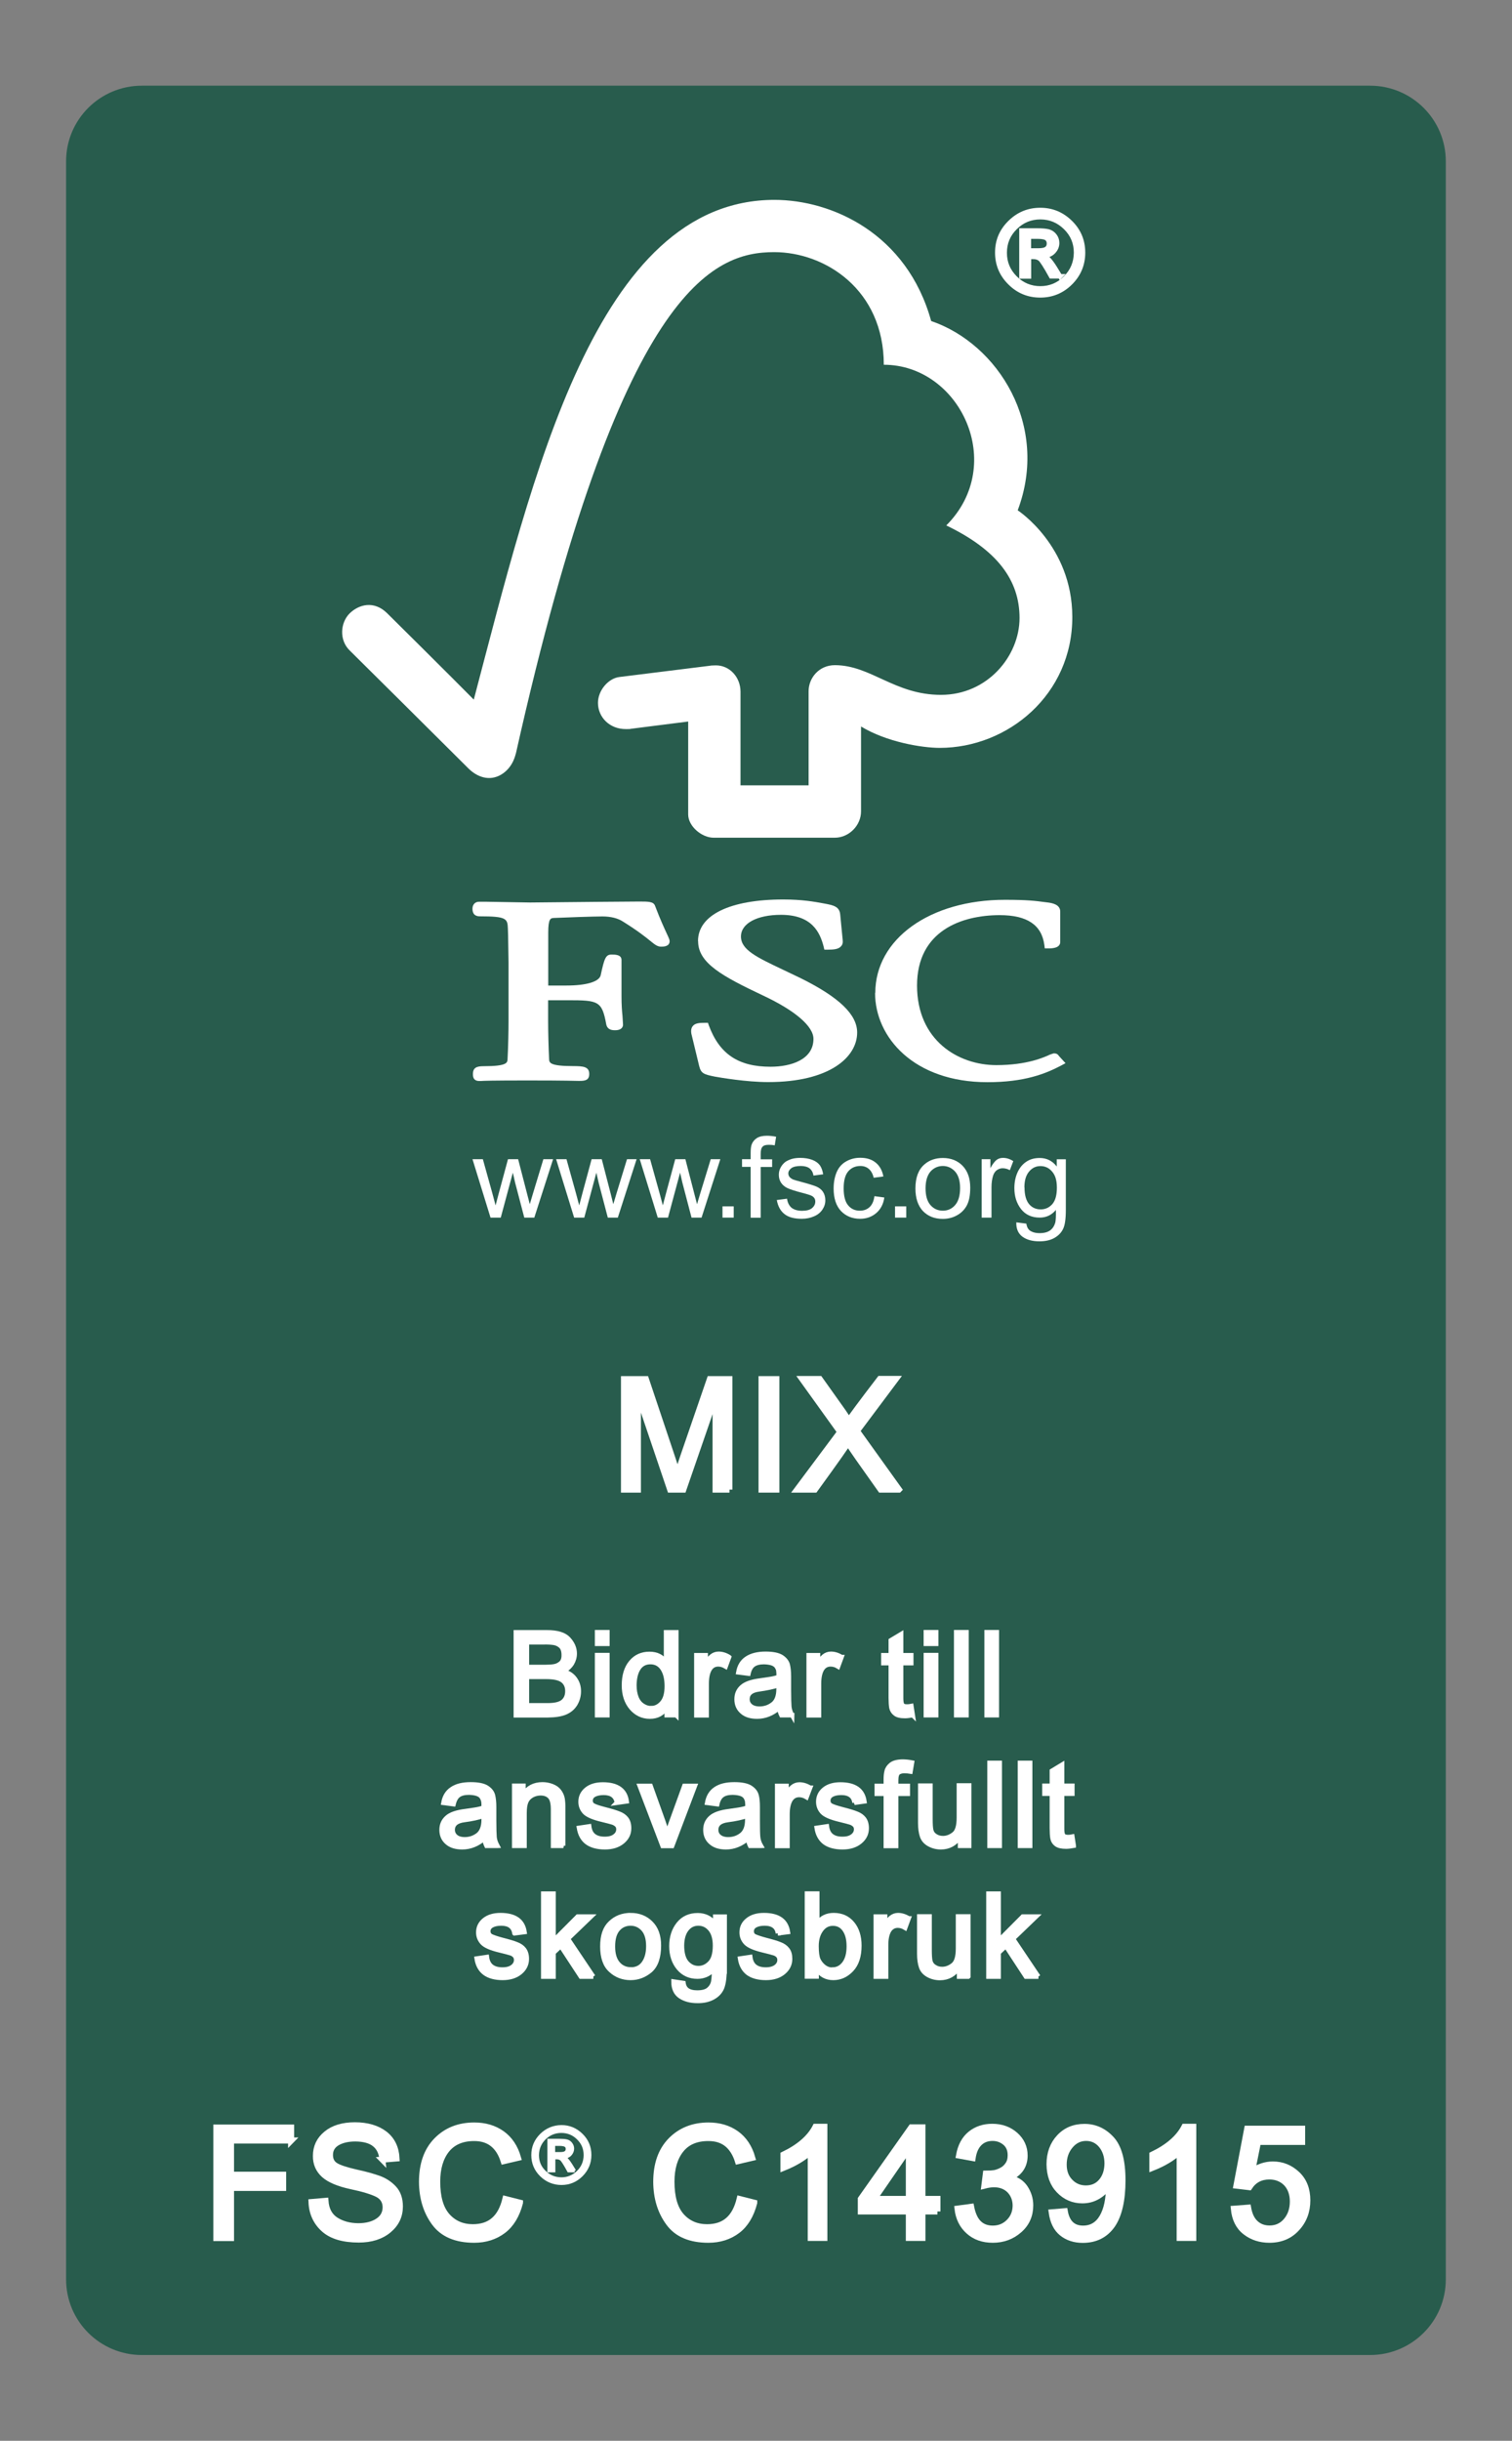 <svg xmlns="http://www.w3.org/2000/svg" xmlns:xlink="http://www.w3.org/1999/xlink" viewBox="0 0 140.13 226.04"><rect x="0" y="0" width="140.13" height="226.04" fill="#808080" stroke="none"/><defs><style>      .cls-1, .cls-2, .cls-3, .cls-4, .cls-5 {        fill: none;      }      .cls-2 {        stroke: #285c4d;        stroke-width: 1.27px;      }      .cls-6 {        fill: #fff;      }      .cls-3 {        stroke-width: .28px;      }      .cls-3, .cls-4, .cls-5 {        stroke: #fff;      }      .cls-4 {        stroke-width: .42px;      }      .cls-5 {        stroke-width: .56px;      }      .cls-7 {        fill: #285c4d;      }      .cls-8 {        clip-path: url(#clippath);      }    </style><clipPath id="clippath"><rect class="cls-1" x="6.06" y="7.52" width="128" height="211"></rect></clipPath></defs><g><g id="Lager_1"><g><path class="cls-7" d="M13.15,8.57h113.82c3.53,0,6.39,2.85,6.39,6.37v196.15c0,3.52-2.86,6.37-6.39,6.37H13.15c-3.53,0-6.39-2.85-6.39-6.37V14.94c0-3.52,2.86-6.37,6.39-6.37h0ZM13.15,8.57"></path><g class="cls-8"><path class="cls-2" d="M13.15,8.57h113.82c3.53,0,6.39,2.85,6.39,6.37v196.15c0,3.52-2.86,6.37-6.39,6.37H13.15c-3.53,0-6.39-2.85-6.39-6.37V14.94c0-3.52,2.86-6.37,6.39-6.37h0ZM13.15,8.57"></path></g><path class="cls-6" d="M96.42,19.45c1.08,0,2.01.39,2.79,1.16.78.77,1.16,1.7,1.16,2.79s-.39,2.01-1.16,2.79c-.77.77-1.71,1.16-2.8,1.16s-2.03-.38-2.81-1.16c-.78-.77-1.17-1.7-1.17-2.8s.39-2.01,1.17-2.79c.78-.77,1.71-1.16,2.81-1.16h0ZM96.41,26.71c.91,0,1.69-.32,2.34-.97.65-.65.97-1.42.98-2.34,0-.91-.32-1.68-.97-2.32-.65-.64-1.43-.97-2.34-.97-.91,0-1.69.32-2.34.97-.65.64-.97,1.42-.97,2.33,0,.91.32,1.68.97,2.33.64.64,1.43.97,2.34.97h0ZM98.26,25.59h-.84c-.53-.96-.88-1.5-1.04-1.63-.16-.12-.36-.18-.61-.18h-.41v1.81h-.69v-4.25h1.48c.44,0,.78.03,1.02.09.24.07.43.2.58.4.15.2.22.42.22.66,0,.29-.1.55-.32.79-.21.24-.51.37-.9.4v.02c.25.06.58.41.99,1.06l.51.83ZM95.36,23.2h.84c.38,0,.65-.05.8-.17.15-.11.22-.27.22-.48s-.07-.35-.21-.47c-.14-.11-.43-.17-.87-.17h-.79v1.28ZM95.36,23.2"></path><path class="cls-4" d="M96.42,19.45c1.08,0,2.01.39,2.79,1.16.78.77,1.16,1.7,1.16,2.79s-.39,2.02-1.16,2.79c-.77.77-1.71,1.16-2.8,1.16s-2.03-.38-2.81-1.16c-.78-.77-1.17-1.7-1.17-2.8s.39-2.01,1.17-2.78c.78-.77,1.71-1.16,2.81-1.16h0ZM96.41,26.71c.91,0,1.69-.32,2.34-.97.65-.64.97-1.42.98-2.34,0-.91-.32-1.68-.97-2.32-.65-.64-1.43-.97-2.34-.97-.91,0-1.69.32-2.34.97-.65.64-.97,1.42-.97,2.33,0,.91.32,1.68.97,2.33.64.64,1.43.97,2.34.97h0ZM98.26,25.59h-.84c-.53-.96-.88-1.5-1.04-1.62-.16-.12-.36-.18-.61-.18h-.41v1.81h-.69v-4.25h1.48c.44,0,.78.03,1.02.09.24.07.43.2.58.4.15.2.22.42.22.66,0,.29-.1.55-.32.79-.21.24-.51.37-.9.4v.02c.25.06.58.41.99,1.06l.51.83ZM95.36,23.2h.84c.38,0,.65-.05.8-.17.15-.11.22-.27.22-.48s-.07-.36-.21-.47c-.14-.11-.43-.17-.87-.17h-.79v1.28ZM95.36,23.2"></path><path class="cls-6" d="M71.78,18.51c-16.57,0-22.42,25.65-27.87,46.28-1.96-1.99-8.03-8-8.03-8-1.22-1.2-2.62-.82-3.48.02-.86.86-.98,2.46,0,3.42.05.04,8.22,8.15,11.04,10.96.78.76,1.91,1.2,3.02.54,1.17-.71,1.33-1.98,1.36-1.98,9.67-43.18,18.32-46.4,23.93-46.4,4.72,0,10.16,3.47,10.16,10.43,7.04,0,11.45,9.21,5.79,14.88,4.7,2.26,6.79,5.05,6.79,8.57s-2.97,7.13-7.29,7.12c-4.29,0-6.47-2.74-9.82-2.75-1.51,0-2.44,1.22-2.44,2.41v8.72h-6.31v-8.68c-.01-1.36-1.02-2.43-2.27-2.43-.02,0-.54.01-.53.03l-8.45,1.05c-1.02.14-1.96,1.25-1.96,2.39,0,1.34,1.09,2.44,2.59,2.43.19,0,.44,0,.42-.02-.02,0,5.35-.68,5.35-.68v8.6c0,1.09,1.24,2.15,2.35,2.16h11.23c1.31,0,2.44-1.12,2.44-2.44v-7.86c2.35,1.43,5.62,1.98,7.3,1.98,6.3,0,12.31-4.93,12.28-12.16-.02-6.57-5.06-9.84-5.06-9.84,2.96-7.85-1.82-15.42-8.02-17.53-2.24-8.09-9.18-11.22-14.54-11.22h0ZM71.78,18.51"></path><path class="cls-6" d="M64.7,87.17c0,2.03,2.27,3.25,6.01,5.02,2.97,1.39,4.68,2.85,4.68,4.02,0,1.91-2.06,2.58-3.98,2.58-2.98,0-4.74-1.18-5.72-3.84l-.08-.23h-.24c-.53,0-.95.02-1.18.32-.2.27-.15.62-.05.96,0,0,.66,2.73.66,2.73.17.67.41.77,1.48.98.46.08,2.87.5,4.92.5,5.69,0,8.24-2.31,8.24-4.59,0-1.66-1.66-3.26-5.23-5.03l-1.63-.78c-2.45-1.16-3.91-1.85-3.91-3.08s1.52-2.01,3.71-2.01c2.85,0,3.61,1.59,3.96,2.97l.06.26h.27c.63,0,1.04-.05,1.27-.31.14-.14.19-.34.16-.58l-.23-2.36c-.06-.75-.64-.87-1.45-1.02-.96-.18-2.1-.38-3.83-.38-4.94,0-7.9,1.44-7.9,3.85h0ZM64.7,87.17"></path><path class="cls-6" d="M81.1,91.95c0,4.1,3.58,8.27,10.42,8.27,3.45,0,5.4-.79,6.84-1.55l.39-.21-.64-.7.04.04c-.15-.21-.27-.25-.5-.25l-.33.11c-.52.24-2.11.98-4.98.98-3.54,0-7.35-2.3-7.35-7.37s4.13-6.52,7.66-6.52c2.54,0,3.89.9,4.14,2.77l.04.31h.32c.3,0,1.11,0,1.11-.6v-2.81c0-.68-.79-.79-1.13-.84l-.33-.04c-.81-.11-1.59-.21-3.66-.21-6.96,0-12.02,3.63-12.02,8.63h0ZM81.1,91.95"></path><path class="cls-6" d="M55.3,83.52l-6.16.06-4.11-.07h-.62c-.36-.01-.62.25-.62.63,0,.18,0,.72.68.72,2.48,0,2.57.21,2.6,1.15l.02.6.04,2.53v5.45c0,.9-.03,2.34-.09,3.5-.02.33-.04.65-2.23.65-.61,0-.98.12-.98.73,0,.18,0,.64.59.64h.14c.26-.02.96-.05,4.39-.05,3.65,0,4.39.04,4.64.04h.13c.48,0,.89-.05.89-.64,0-.68-.56-.73-1.48-.73-2.2,0-2.22-.32-2.24-.64-.05-1.06-.09-2.5-.09-3.5v-1.96h1.84c2.83,0,3.15.07,3.55,2.25.11.47.49.53.81.53.66,0,.74-.36.74-.52l-.05-.81c-.05-.46-.09-1.05-.09-1.84v-3.34c0-.5-.6-.5-.93-.5-.53,0-.66.34-1,1.92-.15.6-1.32.95-3.2.95h-1.66v-4.9c0-1.34.23-1.34.53-1.36,1.08-.05,3.7-.14,4.49-.14s1.43.17,1.88.46c1.4.87,2.12,1.45,2.55,1.8.42.34.66.54,1.01.54.2,0,.79,0,.79-.51,0-.12-.05-.24-.25-.67-.23-.5-.62-1.33-1.1-2.6-.14-.4-.61-.4-1.47-.4l-3.92.03ZM55.3,83.52"></path><path class="cls-6" d="M45.46,112.76l-1.67-5.41h.96l.87,3.12.31,1.16c.01-.05.11-.42.29-1.1l.86-3.18h.94l.81,3.13.27,1.04.31-1.04.95-3.13h.9l-1.74,5.41h-.93l-.85-3.24-.21-.92-1.12,4.16h-.95ZM45.46,112.76"></path><path class="cls-6" d="M53.21,112.76l-1.67-5.41h.96l.87,3.12.31,1.16c.02-.05.11-.42.29-1.1l.86-3.18h.94l.81,3.13.26,1.04.31-1.04.96-3.13h.89l-1.74,5.41h-.93l-.85-3.24-.21-.92-1.12,4.16h-.95ZM53.21,112.76"></path><path class="cls-6" d="M60.96,112.76l-1.67-5.41h.96l.87,3.12.31,1.16c.01-.05.11-.42.29-1.1l.86-3.18h.94l.81,3.13.27,1.04.31-1.04.96-3.13h.89l-1.74,5.41h-.93l-.85-3.24-.21-.92-1.12,4.16h-.95ZM60.96,112.76"></path><rect class="cls-6" x="66.96" y="111.72" width="1.04" height="1.04"></rect><path class="cls-6" d="M69.57,112.76v-4.7h-.8v-.71h.8v-.57c0-.37.03-.63.1-.81.09-.23.25-.43.47-.57.23-.15.54-.22.94-.22.25,0,.54.03.85.09l-.13.8c-.2-.04-.38-.05-.54-.05-.28,0-.48.05-.59.18-.12.12-.17.34-.17.66v.5h1.06v.71h-1.06v4.7h-.92ZM69.57,112.76"></path><path class="cls-6" d="M72.02,111.13l.92-.12c.05.36.19.64.42.84.23.18.56.28.97.28s.73-.08.93-.25c.21-.18.3-.38.3-.61,0-.21-.09-.37-.27-.49-.12-.08-.43-.18-.93-.31-.66-.17-1.12-.32-1.38-.44-.27-.13-.46-.3-.6-.51-.14-.22-.2-.46-.2-.73,0-.25.06-.47.17-.67.11-.21.26-.38.44-.52.15-.1.34-.19.58-.27.25-.07.51-.1.79-.1.42,0,.79.06,1.11.18.32.12.55.29.71.5.15.21.25.49.31.84l-.9.12c-.04-.28-.16-.5-.35-.66-.19-.15-.47-.23-.82-.23-.41,0-.71.07-.89.21-.18.14-.27.3-.27.48,0,.12.04.23.11.32.07.09.19.18.35.25.09.04.36.11.8.23.64.17,1.09.31,1.35.42.25.11.46.27.6.48.14.21.22.48.22.79s-.09.59-.27.86c-.18.27-.44.48-.77.62-.34.15-.72.23-1.14.23-.7,0-1.24-.14-1.61-.44-.37-.29-.61-.73-.71-1.31h0ZM72.02,111.13"></path><path class="cls-6" d="M81.06,110.78l.9.12c-.09.62-.35,1.1-.75,1.44-.41.35-.91.53-1.49.53-.74,0-1.33-.25-1.78-.72-.45-.48-.68-1.18-.68-2.08,0-.59.1-1.1.29-1.54.19-.43.48-.76.88-.98.39-.22.82-.33,1.29-.33.59,0,1.06.14,1.44.45.37.3.61.73.71,1.28l-.9.12c-.08-.36-.24-.64-.45-.82-.21-.18-.47-.27-.78-.27-.46,0-.83.16-1.12.49-.29.33-.43.86-.43,1.58s.14,1.25.41,1.57c.28.34.64.5,1.09.5.36,0,.66-.11.9-.33.23-.21.39-.55.45-1.01h0ZM81.06,110.78"></path><rect class="cls-6" x="82.95" y="111.72" width="1.04" height="1.04"></rect><path class="cls-6" d="M84.84,110.06c0-1.01.28-1.75.84-2.23.46-.4,1.04-.59,1.7-.59.75,0,1.36.24,1.83.72.47.49.71,1.16.71,2.02,0,.7-.1,1.24-.31,1.64-.21.4-.52.71-.92.93-.39.22-.84.33-1.31.33-.76,0-1.37-.24-1.84-.72-.46-.49-.7-1.19-.7-2.1h0ZM85.78,110.05c0,.69.15,1.21.46,1.56.3.34.69.51,1.14.51s.84-.17,1.14-.52c.3-.34.46-.87.46-1.58,0-.67-.16-1.18-.46-1.52-.31-.34-.69-.52-1.14-.52s-.84.18-1.14.51c-.3.35-.46.87-.46,1.56h0ZM85.78,110.05"></path><path class="cls-6" d="M90.98,112.76v-5.41h.81v.83c.21-.39.41-.64.58-.77.18-.13.38-.18.59-.18.31,0,.62.09.95.3l-.32.84c-.22-.12-.44-.18-.67-.18-.19,0-.37.06-.54.18-.16.12-.27.29-.34.5-.1.32-.15.68-.15,1.07v2.82h-.91ZM90.98,112.76"></path><path class="cls-6" d="M94.2,113.2l.92.12c.04.29.14.48.3.62.23.17.54.26.93.26.42,0,.75-.09.98-.26.23-.17.38-.41.47-.71.05-.19.07-.59.06-1.18-.4.48-.9.71-1.5.71-.75,0-1.33-.27-1.74-.8-.41-.54-.61-1.18-.61-1.93,0-.51.09-.99.28-1.43.19-.43.46-.77.82-1.01.35-.24.77-.35,1.25-.35.64,0,1.17.26,1.58.79v-.67h.84v4.67c0,.84-.08,1.44-.26,1.79-.17.35-.44.62-.81.83-.38.21-.83.31-1.38.31-.64,0-1.17-.14-1.57-.43-.39-.29-.59-.73-.57-1.32h0ZM94.95,109.96c0,.71.15,1.23.43,1.56.28.33.65.48,1.07.48s.78-.16,1.07-.48c.29-.33.43-.84.43-1.53s-.15-1.16-.45-1.5c-.29-.34-.65-.5-1.07-.5s-.76.16-1.05.5c-.29.34-.44.82-.44,1.48h0ZM94.95,109.96"></path><path class="cls-6" d="M67.61,137.95h-1.29v-8.57h-.03l-2.96,8.57h-1.22l-2.95-8.71h-.04v8.71h-1.29v-10.24h2.03l2.43,7.25c.27.8.43,1.31.47,1.52h.03c.12-.4.31-.94.55-1.64l2.45-7.12h1.81v10.24ZM67.61,137.95"></path><path class="cls-5" d="M67.61,137.95h-1.29v-8.57h-.03l-2.96,8.57h-1.22l-2.95-8.71h-.04v8.71h-1.29v-10.23h2.03l2.43,7.25c.27.8.43,1.31.47,1.51h.03c.13-.39.31-.94.55-1.64l2.45-7.12h1.81v10.23ZM67.61,137.95"></path><rect class="cls-6" x="70.58" y="127.72" width="1.37" height="10.23"></rect><rect class="cls-5" x="70.58" y="127.72" width="1.37" height="10.23"></rect><path class="cls-6" d="M83.3,137.95h-1.68l-2.06-2.91c-.5-.71-.82-1.19-.95-1.43h-.03c0,.08-1.02,1.53-3.06,4.34h-1.64l3.99-5.34-3.52-4.9h1.62l2.17,3.05c.23.33.41.61.52.83.18-.31,1.14-1.61,2.89-3.89h1.48l-3.61,4.82,3.89,5.42ZM83.3,137.95"></path><path class="cls-5" d="M83.3,137.95h-1.68l-2.06-2.91c-.5-.71-.82-1.19-.95-1.43h-.03c0,.08-1.02,1.53-3.06,4.34h-1.64l3.99-5.34-3.52-4.9h1.62l2.17,3.05c.23.33.41.61.52.83.18-.31,1.14-1.61,2.89-3.89h1.48l-3.61,4.82,3.89,5.42ZM83.3,137.95"></path><path class="cls-6" d="M52.2,154.76c.48.15.84.38,1.08.71.24.33.36.71.36,1.14,0,.43-.11.82-.32,1.18-.22.36-.53.62-.93.79-.4.17-.94.25-1.63.26h-2.95v-7.68h2.89c.94,0,1.6.2,1.98.61.38.41.58.86.58,1.35,0,.34-.09.65-.26.93-.18.29-.44.52-.8.71h0ZM48.84,154.38h1.67c.34,0,.63-.02.86-.06.23-.04.44-.14.62-.3.18-.16.27-.42.26-.77,0-.36-.09-.63-.26-.8-.18-.17-.4-.28-.65-.32-.25-.04-.57-.06-.97-.05h-1.54v2.3ZM48.84,157.93h1.92c.69,0,1.16-.12,1.43-.35.27-.23.4-.56.4-.97s-.14-.74-.42-.97c-.29-.23-.8-.35-1.54-.35h-1.79v2.64ZM48.84,157.93"></path><path class="cls-4" d="M52.2,154.76c.48.15.84.38,1.08.72.24.33.36.71.36,1.14,0,.43-.11.82-.32,1.18-.22.36-.53.62-.93.79-.4.17-.94.25-1.63.26h-2.95v-7.68h2.89c.94,0,1.6.2,1.98.61.38.41.58.86.58,1.35,0,.34-.09.64-.26.93-.18.28-.44.52-.8.71h0ZM48.84,154.38h1.67c.34,0,.63-.02.86-.06.23-.04.44-.14.62-.3.18-.16.27-.42.26-.76,0-.36-.09-.63-.26-.8-.18-.17-.4-.28-.65-.32-.25-.04-.57-.06-.97-.05h-1.54v2.3ZM48.84,157.93h1.92c.69,0,1.16-.12,1.43-.35.27-.23.4-.56.4-.97s-.14-.74-.43-.97c-.29-.23-.8-.35-1.54-.35h-1.79v2.64ZM48.84,157.93"></path><path class="cls-6" d="M56.29,158.84h-.95v-5.56h.95v5.56ZM56.29,152.23h-.95v-1.07h.95v1.07ZM56.29,152.23"></path><path class="cls-4" d="M56.29,158.84h-.95v-5.56h.95v5.56ZM56.29,152.23h-.95v-1.07h.95v1.07ZM56.29,152.23"></path><path class="cls-6" d="M62.67,158.84h-.88v-.71h-.02c-.34.56-.85.84-1.54.84s-1.25-.26-1.71-.8c-.46-.54-.69-1.24-.69-2.1,0-.89.22-1.61.65-2.12.43-.52,1-.78,1.71-.78.67,0,1.18.25,1.52.76h.02v-2.76h.95v7.68ZM60.32,158.2c.41,0,.76-.17,1.05-.51.29-.34.43-.85.43-1.54s-.13-1.22-.39-1.62c-.26-.4-.64-.61-1.13-.61s-.86.2-1.11.59c-.25.39-.38.91-.38,1.55,0,.46.07.85.2,1.17.13.32.32.56.57.72.24.16.5.25.76.24h0ZM60.32,158.2"></path><path class="cls-4" d="M62.67,158.84h-.88v-.71h-.02c-.34.56-.86.84-1.54.84s-1.25-.27-1.71-.8c-.46-.54-.69-1.24-.69-2.1,0-.89.22-1.61.65-2.12.43-.52,1-.78,1.71-.78.67,0,1.18.25,1.52.76h.02v-2.76h.95v7.68ZM60.32,158.2c.41,0,.76-.17,1.05-.51.29-.34.43-.85.43-1.54s-.13-1.22-.39-1.62c-.26-.4-.64-.61-1.13-.61s-.86.2-1.11.59c-.25.39-.37.91-.38,1.55,0,.46.07.85.2,1.17.13.32.32.56.57.72.24.16.5.25.76.24h0ZM60.32,158.2"></path><path class="cls-6" d="M67.57,153.46l-.32.87c-.24-.14-.46-.2-.69-.2-.35,0-.62.16-.8.47-.18.31-.27.76-.27,1.33v2.92h-.95v-5.56h.86v.84h.02c.3-.64.69-.96,1.18-.96.32,0,.65.1.97.3h0ZM67.57,153.46"></path><path class="cls-4" d="M67.57,153.46l-.32.87c-.24-.14-.46-.2-.69-.2-.35,0-.62.16-.8.47-.18.31-.27.76-.27,1.33v2.92h-.95v-5.56h.86v.84h.02c.3-.64.69-.97,1.18-.97.32,0,.65.1.97.3h0ZM67.57,153.46"></path><path class="cls-6" d="M73.41,158.84h-.99c-.09-.18-.16-.4-.2-.69-.64.55-1.32.82-2.05.82-.59,0-1.06-.14-1.4-.44-.34-.29-.51-.68-.51-1.16s.16-.84.49-1.14c.33-.3.9-.5,1.71-.6l.88-.13c.33-.05.6-.12.82-.2,0-.28-.01-.48-.03-.6-.01-.11-.07-.23-.15-.36-.09-.13-.22-.23-.41-.3-.2-.07-.45-.11-.77-.12-.41,0-.73.08-.96.23-.23.15-.4.43-.49.84l-.93-.12c.1-.57.36-1,.79-1.28.42-.29,1-.43,1.73-.43.67,0,1.16.1,1.47.29.31.19.5.44.58.72.07.28.11.64.11,1.08v1.27c0,.77.02,1.29.04,1.55.03.26.11.52.26.78h0ZM72.16,156.4v-.34c-.5.16-1.1.29-1.82.39-.71.09-1.07.39-1.07.91,0,.25.09.46.29.63.19.16.47.25.83.25.47,0,.88-.14,1.23-.41.35-.27.54-.75.54-1.42h0ZM72.16,156.4"></path><path class="cls-4" d="M73.41,158.84h-.99c-.09-.18-.16-.4-.2-.69-.64.55-1.32.82-2.05.82-.59,0-1.06-.14-1.39-.44-.34-.29-.51-.68-.51-1.16s.16-.84.49-1.14c.33-.3.9-.5,1.71-.6l.88-.13c.33-.05.6-.12.82-.2,0-.28-.01-.48-.03-.6-.01-.11-.07-.23-.15-.36-.09-.13-.22-.23-.41-.3-.2-.07-.45-.11-.77-.12-.41,0-.73.08-.96.23-.23.15-.4.43-.49.84l-.93-.12c.1-.57.36-1,.79-1.28.42-.28,1-.43,1.73-.43.67,0,1.16.1,1.47.29.31.2.5.44.58.72.07.28.11.64.11,1.08v1.27c0,.77.02,1.28.04,1.55.03.27.11.52.26.78h0ZM72.16,156.4v-.34c-.5.16-1.1.29-1.82.39-.71.09-1.07.39-1.07.91,0,.25.09.46.29.63.19.16.47.25.83.25.47,0,.88-.14,1.23-.41.36-.27.54-.75.54-1.42h0ZM72.16,156.4"></path><path class="cls-6" d="M77.99,153.46l-.32.87c-.23-.14-.46-.2-.69-.2-.36,0-.63.16-.81.47-.18.31-.27.76-.27,1.33v2.92h-.95v-5.56h.86v.84h.02c.3-.64.69-.96,1.18-.96.32,0,.65.1.97.3h0ZM77.99,153.46"></path><path class="cls-4" d="M77.99,153.46l-.32.87c-.23-.14-.46-.2-.69-.2-.36,0-.63.16-.81.47-.18.31-.27.76-.27,1.33v2.92h-.95v-5.56h.86v.84h.02c.3-.64.69-.97,1.18-.97.32,0,.65.1.97.3h0ZM77.99,153.46"></path><path class="cls-6" d="M84.58,158.83c-.28.06-.52.09-.71.09-.41,0-.72-.07-.9-.21-.19-.14-.3-.33-.35-.56-.04-.23-.06-.54-.06-.93v-3.2h-.69v-.73h.69v-1.38l.95-.57v1.95h.95v.73h-.95v3.25c0,.28.03.48.09.59.05.11.2.18.44.18.14,0,.28-.01.42-.04l.13.83ZM84.58,158.83"></path><path class="cls-4" d="M84.58,158.83c-.28.06-.52.09-.71.09-.41,0-.72-.07-.9-.22-.19-.14-.3-.33-.35-.55-.04-.23-.06-.54-.06-.93v-3.2h-.69v-.73h.69v-1.38l.95-.57v1.95h.94v.73h-.94v3.25c0,.28.03.48.09.59.05.11.2.18.44.18.14,0,.28-.01.42-.04l.13.84ZM84.58,158.83"></path><path class="cls-6" d="M86.76,158.84h-.95v-5.56h.95v5.56ZM86.76,152.23h-.95v-1.07h.95v1.07ZM86.76,152.23"></path><path class="cls-4" d="M86.76,158.84h-.95v-5.56h.95v5.56ZM86.76,152.23h-.95v-1.07h.95v1.07ZM86.76,152.23"></path><rect class="cls-6" x="88.62" y="151.16" width=".95" height="7.68"></rect><rect class="cls-4" x="88.62" y="151.16" width=".95" height="7.68"></rect><rect class="cls-6" x="91.44" y="151.16" width=".94" height="7.68"></rect><rect class="cls-4" x="91.44" y="151.16" width=".94" height="7.68"></rect><path class="cls-6" d="M46.08,170.94h-.99c-.09-.18-.16-.41-.2-.69-.63.55-1.32.82-2.05.82-.59,0-1.05-.14-1.39-.44-.34-.29-.51-.68-.51-1.16s.16-.84.49-1.14c.33-.3.89-.5,1.71-.6l.88-.13c.33-.05.6-.12.82-.2,0-.28,0-.48-.03-.6-.02-.11-.07-.24-.15-.37-.08-.13-.22-.23-.41-.3-.19-.07-.45-.11-.76-.12-.41,0-.73.07-.96.23-.23.15-.39.43-.49.84l-.93-.12c.1-.57.36-1,.79-1.28.42-.29,1-.43,1.73-.43.67,0,1.16.1,1.47.29.31.2.5.43.58.72.07.28.11.64.11,1.08v1.27c0,.77.02,1.29.04,1.55.03.26.12.52.26.78h0ZM44.83,168.5v-.34c-.49.16-1.1.3-1.81.39-.71.09-1.07.4-1.07.91,0,.25.1.46.29.63.19.17.47.25.83.25.46,0,.87-.14,1.23-.41.35-.28.53-.75.54-1.42h0ZM44.83,168.5"></path><path class="cls-4" d="M46.08,170.94h-.99c-.09-.18-.16-.41-.2-.69-.63.55-1.32.82-2.05.82-.59,0-1.06-.14-1.4-.44-.34-.29-.51-.68-.51-1.16s.16-.84.49-1.14c.32-.3.89-.5,1.71-.6l.88-.13c.33-.05.6-.12.82-.2,0-.28,0-.48-.03-.6-.02-.11-.07-.24-.15-.37-.08-.13-.22-.23-.41-.3-.19-.07-.44-.11-.76-.12-.41,0-.73.07-.96.23-.23.15-.39.43-.49.84l-.93-.12c.1-.57.36-1,.79-1.28.42-.29,1-.43,1.74-.43.67,0,1.16.1,1.47.29.31.2.5.43.58.72.07.28.11.64.11,1.08v1.27c0,.77.02,1.29.04,1.55.03.26.12.52.26.78h0ZM44.83,168.5v-.34c-.49.16-1.1.3-1.81.39-.71.09-1.07.4-1.07.91,0,.25.1.47.29.63.19.16.47.25.83.25.47,0,.87-.14,1.23-.41.35-.28.53-.75.53-1.42h0ZM44.83,168.5"></path><path class="cls-6" d="M52.21,170.94h-.95v-3.38c0-.57-.1-.96-.3-1.17-.2-.21-.49-.32-.86-.32-.28,0-.55.07-.79.2-.25.14-.43.33-.54.58-.11.25-.16.6-.16,1.05v3.04h-.94v-5.56h.85v.78h.02c.2-.3.45-.53.73-.68.29-.15.63-.23,1.02-.23.29,0,.58.05.87.16.29.11.51.26.67.47.16.21.27.43.31.67.04.23.07.56.06.96v3.42ZM52.21,170.94"></path><path class="cls-4" d="M52.21,170.94h-.95v-3.38c0-.57-.1-.96-.3-1.17-.2-.21-.49-.32-.86-.32-.28,0-.55.07-.79.2-.25.14-.43.33-.54.58-.11.25-.16.6-.16,1.05v3.04h-.95v-5.56h.85v.78h.02c.2-.3.45-.53.73-.68.29-.15.63-.23,1.02-.23.29,0,.58.05.87.16.29.11.51.26.67.47.16.21.26.43.31.67.04.23.07.56.06.96v3.42ZM52.21,170.94"></path><path class="cls-6" d="M57.17,166.94c-.04-.3-.17-.53-.37-.68-.2-.15-.49-.23-.85-.23-.36,0-.65.06-.88.18-.22.12-.33.3-.34.54,0,.22.09.38.27.47.17.1.52.21,1.05.35.59.15,1.03.28,1.32.4.29.11.52.27.68.48.16.21.25.5.25.87,0,.5-.2.91-.61,1.25-.41.34-.95.51-1.63.51s-1.26-.15-1.66-.45c-.4-.3-.64-.75-.74-1.34l.94-.14c.05.39.19.68.43.87.24.19.58.29,1.01.29s.73-.09.95-.26c.22-.17.33-.38.33-.63,0-.17-.05-.3-.15-.4-.1-.1-.23-.18-.38-.23-.15-.05-.49-.14-1.03-.27-.79-.19-1.32-.42-1.57-.68-.25-.27-.38-.59-.38-.96,0-.47.19-.85.56-1.15.37-.3.87-.45,1.5-.45.67,0,1.18.13,1.55.39.37.26.59.65.66,1.17l-.92.13ZM57.17,166.94"></path><path class="cls-4" d="M57.17,166.94c-.04-.3-.17-.53-.37-.68-.2-.15-.49-.23-.85-.23-.36,0-.65.06-.88.18-.22.12-.33.3-.34.53,0,.22.09.38.27.47.17.1.52.21,1.05.35.59.15,1.03.28,1.32.4.29.11.52.27.68.48.16.21.25.5.25.87,0,.5-.2.91-.61,1.25-.41.34-.95.51-1.63.51s-1.26-.15-1.66-.45c-.4-.3-.64-.75-.74-1.34l.94-.14c.05.39.19.68.43.87.24.19.58.29,1.01.29s.73-.09.95-.26c.22-.17.33-.38.33-.63,0-.17-.05-.3-.15-.4-.1-.1-.23-.18-.38-.23-.15-.05-.49-.14-1.03-.27-.79-.19-1.32-.42-1.57-.68-.25-.27-.38-.59-.38-.97,0-.47.19-.85.56-1.15.37-.3.87-.45,1.5-.45.67,0,1.18.13,1.55.39.37.26.59.65.66,1.17l-.92.13ZM57.17,166.94"></path><path class="cls-6" d="M64.4,165.39l-2.11,5.56h-.88l-2.12-5.56h1l1.15,3.21c.22.61.35,1.02.39,1.24h.02c.06-.22.15-.52.29-.9l1.29-3.55h.97ZM64.4,165.39"></path><path class="cls-4" d="M64.4,165.39l-2.11,5.56h-.88l-2.12-5.56h1l1.15,3.21c.22.61.35,1.02.39,1.24h.02c.06-.22.15-.52.29-.9l1.29-3.55h.97ZM64.4,165.39"></path><path class="cls-6" d="M70.51,170.94h-.99c-.09-.18-.16-.41-.19-.69-.64.55-1.32.82-2.06.82-.59,0-1.05-.14-1.39-.44-.34-.29-.51-.68-.51-1.16s.16-.84.49-1.14c.33-.3.9-.5,1.71-.6l.88-.13c.33-.05.6-.12.82-.2,0-.28-.01-.48-.03-.6-.02-.11-.07-.24-.15-.37-.09-.13-.22-.23-.41-.3-.2-.07-.45-.11-.77-.12-.41,0-.73.07-.96.23-.23.15-.4.43-.49.84l-.93-.12c.1-.57.36-1,.78-1.28.42-.29,1-.43,1.74-.43.67,0,1.16.1,1.47.29.31.2.5.43.58.72.07.28.11.64.11,1.08v1.27c0,.77.01,1.29.04,1.55.03.26.11.52.26.78h0ZM69.26,168.5v-.34c-.5.16-1.1.3-1.82.39-.71.09-1.07.4-1.07.91,0,.25.09.46.29.63.19.17.47.25.83.25.47,0,.88-.14,1.23-.41.36-.28.54-.75.54-1.42h0ZM69.26,168.5"></path><path class="cls-4" d="M70.51,170.94h-.99c-.09-.18-.16-.41-.19-.69-.64.55-1.32.82-2.05.82-.59,0-1.05-.14-1.39-.44-.34-.29-.51-.68-.51-1.16s.16-.84.49-1.14c.33-.3.9-.5,1.71-.6l.88-.13c.33-.05.6-.12.82-.2,0-.28-.01-.48-.03-.6-.02-.11-.07-.24-.15-.37-.09-.13-.22-.23-.41-.3-.2-.07-.45-.11-.77-.12-.41,0-.73.07-.96.23-.23.15-.4.43-.49.84l-.93-.12c.1-.57.36-1,.78-1.28.42-.29,1-.43,1.74-.43.67,0,1.16.1,1.47.29.31.2.5.43.58.72.08.28.11.64.11,1.08v1.27c0,.77.01,1.29.04,1.55.03.26.11.52.26.78h0ZM69.26,168.5v-.34c-.5.16-1.1.3-1.82.39-.71.09-1.07.4-1.07.91,0,.25.09.47.29.63.19.16.47.25.83.25.47,0,.88-.14,1.23-.41.36-.28.54-.75.54-1.42h0ZM69.26,168.5"></path><path class="cls-6" d="M75.08,165.56l-.33.87c-.23-.14-.46-.2-.69-.2-.36,0-.62.16-.81.47-.18.32-.27.76-.27,1.33v2.92h-.95v-5.56h.86v.84h.02c.3-.65.69-.97,1.18-.97.32,0,.65.1.97.3h0ZM75.08,165.56"></path><path class="cls-4" d="M75.08,165.56l-.33.87c-.23-.14-.47-.2-.69-.2-.36,0-.62.16-.81.47-.18.32-.27.76-.27,1.33v2.92h-.95v-5.56h.86v.84h.02c.3-.64.69-.97,1.18-.97.32,0,.65.1.97.3h0ZM75.08,165.56"></path><path class="cls-6" d="M79.2,166.94c-.04-.3-.16-.53-.37-.68-.2-.15-.49-.23-.86-.23-.36,0-.65.06-.87.18s-.33.3-.34.54c0,.22.09.38.26.47.18.1.53.21,1.05.35.59.15,1.03.28,1.32.4.29.11.52.27.68.48s.25.5.25.87c0,.5-.2.91-.61,1.25-.41.34-.95.51-1.63.51s-1.26-.15-1.66-.45c-.39-.3-.64-.75-.73-1.34l.94-.14c.05.39.19.68.43.87.24.19.57.29,1.01.29s.73-.09.95-.26c.22-.17.33-.38.33-.63,0-.17-.05-.3-.15-.4-.1-.1-.23-.18-.38-.23-.15-.05-.5-.14-1.03-.27-.79-.19-1.32-.42-1.57-.68-.25-.27-.38-.59-.38-.96,0-.47.18-.85.55-1.15.37-.3.87-.45,1.5-.45.66,0,1.18.13,1.55.39.37.26.59.65.67,1.17l-.93.13ZM79.2,166.94"></path><path class="cls-4" d="M79.2,166.94c-.04-.3-.16-.53-.37-.68-.2-.15-.49-.23-.86-.23-.36,0-.65.06-.87.18-.22.12-.33.3-.34.53,0,.22.09.38.26.47.18.1.53.21,1.05.35.59.15,1.03.28,1.32.4.29.11.52.27.68.48.16.21.25.5.25.87,0,.5-.2.91-.61,1.25-.41.34-.95.51-1.63.51s-1.26-.15-1.66-.45c-.39-.3-.64-.75-.73-1.34l.94-.14c.05.39.19.68.43.87s.57.29,1.01.29.73-.09.95-.26c.22-.17.33-.38.33-.63,0-.17-.05-.3-.15-.4-.1-.1-.23-.18-.38-.23-.15-.05-.5-.14-1.03-.27-.79-.19-1.32-.42-1.57-.68-.25-.27-.38-.59-.38-.97,0-.47.18-.85.55-1.15.37-.3.87-.45,1.5-.45.66,0,1.18.13,1.55.39.37.26.59.65.67,1.17l-.93.13ZM79.2,166.94"></path><path class="cls-6" d="M84.52,163.23l-.14.83c-.19-.03-.37-.05-.56-.05-.23,0-.41.05-.55.14-.14.09-.22.33-.22.72v.52h1.08v.73h-1.08v4.83h-.95v-4.83h-.84v-.73h.84v-.6c0-.28.02-.53.08-.76.05-.23.19-.43.41-.61.23-.18.57-.27,1.05-.28.28,0,.57.03.88.09h0ZM84.52,163.23"></path><path class="cls-4" d="M84.52,163.23l-.14.83c-.19-.03-.37-.05-.56-.05-.23,0-.41.05-.55.14-.14.09-.22.33-.22.72v.52h1.08v.73h-1.08v4.83h-.95v-4.83h-.84v-.73h.84v-.6c0-.28.02-.53.08-.76.05-.23.19-.43.41-.61.23-.18.57-.27,1.05-.28.28,0,.57.03.88.09h0ZM84.52,163.23"></path><path class="cls-6" d="M89.82,170.94h-.84v-.82h-.03c-.43.63-1.01.95-1.75.95-.39,0-.75-.09-1.08-.27-.33-.18-.55-.43-.66-.75-.11-.32-.17-.73-.17-1.23v-3.44h.94v3.08c0,.49.02.84.07,1.05.05.22.17.39.37.52.2.14.45.21.72.21.36,0,.69-.12,1.01-.37.32-.24.47-.75.47-1.53v-2.97h.95v5.56ZM89.82,170.94"></path><path class="cls-4" d="M89.82,170.94h-.84v-.82h-.03c-.43.63-1.01.95-1.75.95-.39,0-.75-.09-1.08-.27-.33-.18-.55-.43-.66-.75-.11-.32-.17-.73-.17-1.23v-3.45h.94v3.08c0,.49.02.84.07,1.05.05.22.17.39.37.52.2.14.45.21.72.21.36,0,.69-.12,1.01-.37.32-.24.47-.75.47-1.54v-2.97h.95v5.56ZM89.82,170.94"></path><rect class="cls-6" x="91.71" y="163.26" width=".95" height="7.68"></rect><rect class="cls-4" x="91.71" y="163.26" width=".94" height="7.68"></rect><rect class="cls-6" x="94.53" y="163.26" width=".94" height="7.68"></rect><rect class="cls-4" x="94.53" y="163.26" width=".94" height="7.68"></rect><path class="cls-6" d="M99.51,170.93c-.28.05-.51.08-.71.08-.41,0-.71-.07-.9-.21-.19-.14-.31-.33-.35-.56-.04-.23-.06-.54-.06-.93v-3.2h-.69v-.73h.69v-1.38l.94-.57v1.95h.95v.73h-.95v3.25c0,.28.03.48.09.59.06.11.2.17.44.18.14,0,.28-.01.42-.04l.13.84ZM99.51,170.93"></path><path class="cls-4" d="M99.51,170.93c-.28.05-.51.08-.71.08-.41,0-.71-.07-.9-.21-.19-.14-.31-.33-.35-.56-.04-.23-.06-.53-.06-.93v-3.2h-.69v-.73h.69v-1.38l.94-.57v1.95h.95v.73h-.95v3.25c0,.28.03.48.09.59.06.11.2.17.44.18.14,0,.28-.01.42-.04l.13.84ZM99.51,170.93"></path><path class="cls-6" d="M47.68,179.04c-.04-.3-.17-.53-.37-.68-.2-.15-.49-.23-.86-.23-.36,0-.65.06-.87.18-.22.12-.34.3-.34.54,0,.22.09.38.27.47.18.09.52.21,1.05.35.59.15,1.03.28,1.32.4.29.11.52.27.68.48.16.21.25.5.25.87,0,.49-.2.91-.61,1.25-.41.34-.95.51-1.63.51s-1.26-.15-1.66-.45c-.4-.3-.64-.75-.74-1.34l.94-.14c.05.39.19.68.43.87.24.19.58.29,1.01.29s.73-.09.95-.26c.22-.17.33-.38.33-.63,0-.17-.05-.3-.15-.41-.1-.1-.23-.18-.38-.22-.15-.05-.49-.14-1.03-.27-.79-.19-1.32-.42-1.57-.69-.25-.27-.38-.59-.38-.96,0-.46.19-.85.56-1.15.37-.3.87-.45,1.5-.45.66,0,1.18.13,1.55.39.37.26.59.65.67,1.17l-.93.12ZM47.68,179.04"></path><path class="cls-4" d="M47.68,179.04c-.04-.3-.17-.53-.37-.68-.2-.15-.49-.23-.85-.23-.36,0-.65.06-.87.18-.22.12-.34.3-.34.53,0,.22.09.38.27.47.18.09.52.21,1.05.35.59.15,1.03.28,1.32.4.29.11.52.27.68.48.16.21.25.5.25.87,0,.49-.2.91-.61,1.25-.41.34-.95.51-1.63.51s-1.26-.15-1.66-.45c-.4-.3-.65-.75-.74-1.34l.94-.14c.05.39.19.68.43.87.24.19.58.29,1.01.29s.73-.09.95-.26c.22-.17.33-.38.33-.63,0-.17-.05-.3-.15-.41-.1-.1-.23-.18-.38-.22-.15-.05-.49-.14-1.03-.27-.79-.19-1.32-.42-1.57-.69-.25-.27-.38-.59-.38-.96,0-.47.19-.85.56-1.15.37-.3.87-.45,1.5-.45.66,0,1.18.13,1.55.39.37.26.59.65.67,1.17l-.93.12ZM47.68,179.04"></path><path class="cls-6" d="M54.99,183.05h-1.16l-1.86-2.84-.67.63v2.21h-.95v-7.68h.95v4.38l2.24-2.25h1.23l-2.14,2.06,2.35,3.5ZM54.99,183.05"></path><path class="cls-4" d="M54.99,183.05h-1.16l-1.86-2.84-.67.63v2.21h-.95v-7.68h.95v4.37l2.24-2.25h1.23l-2.14,2.06,2.35,3.5ZM54.99,183.05"></path><path class="cls-6" d="M58.44,177.36c.75,0,1.38.24,1.87.73.5.49.75,1.18.75,2.08,0,1.09-.27,1.86-.8,2.32-.54.45-1.14.67-1.82.68-.7,0-1.32-.23-1.83-.7-.52-.46-.78-1.2-.78-2.21s.25-1.71.75-2.18c.5-.48,1.12-.72,1.86-.72h0ZM58.44,182.4c.54,0,.95-.2,1.23-.6.28-.4.42-.92.42-1.57,0-.7-.16-1.22-.47-1.57-.32-.35-.71-.53-1.18-.53s-.88.18-1.18.53c-.31.36-.46.89-.46,1.6s.16,1.23.47,1.59c.31.36.7.54,1.18.54h0ZM58.44,182.4"></path><path class="cls-4" d="M58.44,177.36c.75,0,1.38.24,1.87.73.5.49.75,1.18.75,2.08,0,1.09-.27,1.86-.8,2.32-.54.45-1.14.68-1.82.68-.7,0-1.32-.23-1.83-.7-.52-.46-.78-1.2-.78-2.21s.25-1.71.75-2.18c.5-.48,1.12-.72,1.86-.72h0ZM58.44,182.4c.54,0,.95-.2,1.23-.6.28-.4.42-.92.42-1.57,0-.7-.16-1.22-.47-1.57-.32-.35-.71-.53-1.18-.53s-.88.18-1.18.53c-.31.36-.46.89-.46,1.6s.16,1.23.47,1.59c.31.36.7.53,1.18.54h0ZM58.44,182.4"></path><path class="cls-6" d="M67.15,182.3c0,.79-.08,1.38-.23,1.77-.16.39-.44.69-.84.91-.4.22-.88.33-1.45.32-.63,0-1.16-.14-1.58-.42-.42-.28-.63-.74-.63-1.37l.92.14c.04.29.16.51.37.66.21.15.51.22.91.22.49,0,.85-.1,1.07-.3.23-.2.37-.44.42-.73.05-.28.07-.68.08-1.18-.41.48-.93.73-1.55.73-.73,0-1.31-.27-1.75-.8-.44-.53-.66-1.21-.66-2.02,0-.82.22-1.5.65-2.04.43-.54,1.02-.82,1.78-.82.66,0,1.2.26,1.61.79h.02v-.66h.87v4.81ZM64.73,182.27c.4,0,.76-.16,1.07-.48.31-.32.47-.85.47-1.61,0-.66-.15-1.17-.44-1.52-.3-.36-.67-.53-1.11-.53-.45,0-.81.18-1.09.54-.28.36-.42.86-.43,1.49,0,.73.15,1.27.44,1.6.3.34.66.51,1.09.51h0ZM64.73,182.27"></path><path class="cls-4" d="M67.15,182.3c0,.79-.08,1.38-.23,1.77-.16.39-.44.69-.84.91-.4.22-.88.33-1.45.32-.63,0-1.16-.14-1.58-.42-.42-.28-.63-.74-.63-1.37l.92.14c.04.29.16.51.37.66.21.14.51.22.91.22.49,0,.85-.1,1.07-.3.23-.2.37-.45.42-.73.05-.28.07-.68.08-1.18-.41.48-.93.73-1.55.73-.73,0-1.31-.27-1.75-.8-.44-.53-.66-1.21-.66-2.02,0-.82.22-1.5.65-2.04.43-.54,1.02-.82,1.78-.82.66,0,1.2.26,1.61.79h.02v-.66h.87v4.81ZM64.73,182.27c.4,0,.76-.16,1.07-.48.31-.32.47-.85.47-1.61,0-.66-.15-1.17-.44-1.52-.3-.36-.67-.53-1.11-.53-.45,0-.81.18-1.09.54-.28.36-.42.86-.43,1.49,0,.73.15,1.26.44,1.6.3.34.66.51,1.09.51h0ZM64.73,182.27"></path><path class="cls-6" d="M72.1,179.04c-.04-.3-.16-.53-.37-.68-.2-.15-.49-.23-.86-.23-.36,0-.65.06-.87.18-.22.12-.33.3-.34.54,0,.22.09.38.26.47.18.09.53.21,1.05.35.59.15,1.03.28,1.32.4.29.11.52.27.68.48.17.21.25.5.25.87,0,.49-.2.91-.61,1.25-.41.34-.95.51-1.63.51s-1.26-.15-1.66-.45c-.39-.3-.64-.75-.73-1.34l.94-.14c.05.39.19.68.43.87.24.19.57.29,1.01.29.41,0,.73-.09.95-.26.22-.17.33-.38.33-.63,0-.17-.05-.3-.15-.41-.1-.1-.23-.18-.38-.22-.15-.05-.49-.14-1.03-.27-.79-.19-1.31-.42-1.57-.69-.25-.27-.38-.59-.38-.96,0-.46.18-.85.56-1.15.37-.3.87-.45,1.5-.45.67,0,1.18.13,1.55.39.37.26.59.65.67,1.17l-.93.12ZM72.1,179.04"></path><path class="cls-4" d="M72.1,179.04c-.04-.3-.16-.53-.37-.68-.2-.15-.49-.23-.86-.23-.36,0-.65.06-.87.18-.22.12-.33.3-.34.53,0,.22.09.38.26.47.18.09.53.21,1.05.35.59.15,1.03.28,1.32.4.29.11.52.27.68.48.17.21.25.5.25.87,0,.49-.2.91-.61,1.25-.41.34-.95.51-1.63.51s-1.26-.15-1.66-.45c-.39-.3-.64-.75-.73-1.34l.94-.14c.05.39.19.68.43.87.24.19.57.29,1.01.29.41,0,.73-.09.95-.26.22-.17.33-.38.33-.63,0-.17-.05-.3-.15-.41-.1-.1-.23-.18-.38-.22-.15-.05-.49-.14-1.03-.27-.79-.19-1.31-.42-1.57-.69-.25-.27-.38-.59-.38-.96,0-.47.18-.85.56-1.15.37-.3.87-.45,1.5-.45.67,0,1.18.13,1.55.39.37.26.59.65.67,1.17l-.93.12ZM72.1,179.04"></path><path class="cls-6" d="M75.77,178.11c.35-.5.85-.75,1.5-.75.72,0,1.3.26,1.73.78.43.52.64,1.2.64,2.03,0,.97-.24,1.71-.72,2.22-.48.51-1.04.77-1.69.77-.66,0-1.17-.28-1.53-.83h-.02v.7h-.89v-7.68h.95v2.75h.02ZM77.16,182.4c.44,0,.8-.19,1.08-.56.28-.37.43-.9.43-1.58s-.13-1.17-.39-1.55c-.26-.38-.62-.57-1.09-.57-.46,0-.82.2-1.1.59-.28.39-.42.9-.42,1.5,0,.59.06,1.01.17,1.26.12.25.29.46.52.65.23.18.5.28.79.27h0ZM77.16,182.4"></path><path class="cls-4" d="M75.77,178.11c.35-.5.85-.75,1.5-.75.72,0,1.3.26,1.73.78.43.52.64,1.2.64,2.04,0,.97-.24,1.71-.72,2.22-.48.51-1.04.77-1.69.77-.66,0-1.17-.28-1.53-.83h-.02v.7h-.89v-7.68h.95v2.75h.02ZM77.16,182.4c.44,0,.8-.19,1.08-.56.28-.37.43-.9.43-1.58s-.13-1.17-.39-1.55c-.26-.38-.62-.57-1.09-.57-.46,0-.82.2-1.1.59-.28.39-.42.89-.42,1.5,0,.59.06,1.01.17,1.26.12.25.29.47.52.65.23.18.5.28.79.27h0ZM77.16,182.4"></path><path class="cls-6" d="M84.21,177.66l-.32.87c-.23-.14-.46-.2-.69-.2-.35,0-.62.16-.81.47-.18.32-.27.76-.27,1.33v2.92h-.95v-5.56h.86v.84h.02c.3-.65.7-.97,1.18-.97.32,0,.65.1.97.3h0ZM84.21,177.66"></path><path class="cls-4" d="M84.21,177.66l-.32.87c-.23-.14-.46-.2-.69-.2-.35,0-.62.16-.81.47-.18.32-.27.76-.27,1.33v2.92h-.95v-5.56h.86v.84h.02c.3-.65.7-.97,1.18-.97.32,0,.65.1.97.3h0ZM84.21,177.66"></path><path class="cls-6" d="M89.73,183.05h-.84v-.82h-.03c-.43.63-1.01.95-1.75.95-.39,0-.75-.09-1.08-.27-.33-.18-.55-.43-.66-.75-.11-.32-.17-.73-.17-1.23v-3.45h.94v3.08c0,.49.02.85.07,1.06.05.22.17.39.38.52.2.14.44.21.71.21.36,0,.69-.12,1.01-.37.32-.25.47-.75.47-1.53v-2.97h.95v5.56ZM89.73,183.05"></path><path class="cls-4" d="M89.73,183.05h-.84v-.82h-.03c-.43.63-1.01.95-1.75.95-.39,0-.75-.09-1.08-.27-.33-.18-.55-.43-.66-.75-.11-.32-.17-.73-.17-1.23v-3.45h.95v3.08c0,.49.02.85.07,1.06.05.21.17.39.38.52.2.14.44.21.71.21.36,0,.69-.12,1.01-.37.32-.25.47-.75.47-1.53v-2.97h.95v5.56ZM89.73,183.05"></path><path class="cls-6" d="M96.24,183.05h-1.16l-1.86-2.84-.67.63v2.21h-.95v-7.68h.95v4.38l2.24-2.25h1.23l-2.14,2.06,2.35,3.5ZM96.24,183.05"></path><path class="cls-4" d="M96.24,183.05h-1.16l-1.86-2.84-.67.63v2.21h-.94v-7.68h.94v4.37l2.24-2.25h1.23l-2.14,2.06,2.35,3.5ZM96.24,183.05"></path><path class="cls-6" d="M26.99,198.23h-5.58v3.17h4.83v1.21h-4.83v4.64h-1.36v-10.24h6.93v1.21ZM26.99,198.23"></path><path class="cls-5" d="M26.99,198.23h-5.58v3.17h4.83v1.22h-4.83v4.64h-1.36v-10.23h6.93v1.21ZM26.99,198.23"></path><path class="cls-6" d="M35.45,200.01c-.06-.65-.29-1.14-.71-1.46-.41-.33-1.01-.49-1.79-.5-.7,0-1.27.13-1.71.39-.44.26-.66.64-.66,1.14,0,.45.17.77.5.98.34.21.99.43,1.95.65.85.18,1.54.38,2.08.57.54.2,1,.5,1.38.91.38.41.57.96.57,1.66,0,.88-.35,1.61-1.05,2.19-.7.58-1.62.87-2.76.87-1.44,0-2.52-.32-3.24-.96-.71-.64-1.1-1.48-1.14-2.5l1.29-.11c.06.82.38,1.41.95,1.79.58.38,1.27.56,2.08.57.76,0,1.37-.16,1.84-.47.47-.31.7-.73.71-1.27,0-.56-.25-.96-.73-1.22-.49-.25-1.32-.51-2.47-.75-1.16-.25-1.99-.6-2.5-1.05-.51-.46-.77-1.04-.76-1.76,0-.82.32-1.5.96-2.03.65-.54,1.52-.8,2.64-.8s2.06.27,2.75.8c.69.53,1.06,1.29,1.11,2.27l-1.3.11ZM35.45,200.01"></path><path class="cls-5" d="M35.45,200.01c-.06-.65-.29-1.14-.71-1.47-.41-.33-1.01-.49-1.79-.5-.7,0-1.27.13-1.71.39-.44.26-.66.64-.66,1.14,0,.45.17.77.5.98.34.22.99.43,1.95.65.85.18,1.54.38,2.08.57.54.2,1,.5,1.38.91.38.41.57.96.57,1.66,0,.88-.35,1.61-1.05,2.19-.7.58-1.62.87-2.76.87-1.44,0-2.52-.32-3.24-.97-.71-.64-1.1-1.48-1.14-2.5l1.29-.11c.06.82.38,1.41.95,1.78.58.37,1.27.56,2.08.57.76,0,1.37-.16,1.84-.47.47-.31.7-.73.71-1.27,0-.56-.25-.96-.73-1.22-.49-.25-1.32-.51-2.47-.75-1.16-.25-1.99-.6-2.5-1.05-.51-.46-.77-1.04-.76-1.76,0-.82.32-1.5.97-2.03.64-.53,1.52-.8,2.64-.8s2.06.27,2.75.8c.69.53,1.06,1.29,1.11,2.27l-1.31.11ZM35.45,200.01"></path><path class="cls-6" d="M48.19,204c-.3,1.15-.82,2.01-1.56,2.57-.74.56-1.64.85-2.68.85-1.68,0-2.91-.52-3.68-1.57-.77-1.05-1.15-2.31-1.16-3.79,0-1.63.45-2.91,1.35-3.83.9-.92,2.06-1.39,3.49-1.39,1,0,1.86.25,2.57.76.71.51,1.21,1.25,1.49,2.23l-1.33.31c-.22-.71-.56-1.25-1.02-1.6-.46-.36-1.03-.54-1.71-.54-1.12,0-1.97.36-2.56,1.09-.58.73-.87,1.71-.87,2.95,0,1.43.3,2.48.91,3.18.61.69,1.41,1.04,2.39,1.04.8,0,1.46-.22,1.96-.65.5-.43.85-1.09,1.06-1.96l1.35.34ZM48.19,204"></path><path class="cls-5" d="M48.19,204c-.3,1.15-.82,2.01-1.56,2.57-.74.56-1.64.85-2.68.85-1.68,0-2.91-.52-3.68-1.57-.77-1.05-1.15-2.31-1.16-3.79,0-1.63.45-2.91,1.35-3.83.9-.92,2.06-1.39,3.49-1.39,1,0,1.85.25,2.57.76.71.51,1.21,1.25,1.49,2.23l-1.33.31c-.22-.71-.56-1.25-1.02-1.61-.46-.36-1.03-.53-1.71-.53-1.12,0-1.97.36-2.56,1.09-.58.73-.87,1.72-.87,2.95,0,1.43.3,2.48.91,3.18.61.69,1.41,1.04,2.39,1.04.8,0,1.46-.21,1.96-.65.5-.43.85-1.09,1.06-1.96l1.35.34ZM48.19,204"></path><path class="cls-6" d="M52.03,196.94c.72,0,1.34.26,1.86.77.52.51.78,1.13.78,1.86s-.26,1.34-.77,1.86c-.52.52-1.14.78-1.86.78s-1.36-.26-1.88-.77c-.52-.51-.78-1.13-.78-1.86s.26-1.34.78-1.86c.52-.52,1.14-.77,1.88-.78h0ZM52.03,201.78c.61,0,1.12-.21,1.55-.64.43-.43.65-.95.65-1.56s-.21-1.12-.65-1.55c-.43-.43-.95-.64-1.56-.64s-1.12.21-1.56.64c-.43.43-.64.95-.65,1.56,0,.61.21,1.12.65,1.55.43.43.95.64,1.56.65h0ZM53.26,201.04h-.56c-.35-.64-.58-1-.69-1.08-.11-.08-.24-.13-.41-.13h-.27v1.21h-.46v-2.83h.98c.29,0,.52.02.68.06.16.04.29.13.39.27.1.13.15.28.15.44,0,.19-.07.37-.21.53-.14.16-.34.25-.61.26v.02c.17.04.39.28.66.71l.34.55ZM51.33,199.44h.56c.26,0,.43-.03.53-.11.1-.07.15-.18.15-.32s-.05-.23-.15-.31c-.1-.08-.29-.11-.58-.11h-.53v.85ZM51.33,199.44"></path><path class="cls-3" d="M52.03,196.94c.72,0,1.34.26,1.86.77.52.51.78,1.13.78,1.86s-.26,1.34-.77,1.86c-.52.52-1.14.78-1.86.78s-1.36-.26-1.88-.77c-.52-.51-.78-1.13-.78-1.86s.26-1.34.78-1.86c.52-.51,1.14-.77,1.88-.78h0ZM52.03,201.78c.6,0,1.12-.22,1.55-.64.43-.43.65-.95.65-1.56s-.21-1.12-.65-1.55c-.43-.43-.95-.64-1.56-.64s-1.13.22-1.56.64c-.43.43-.64.95-.65,1.55,0,.61.21,1.13.65,1.55.43.43.95.64,1.56.65h0ZM53.26,201.04h-.56c-.35-.64-.58-1-.69-1.08-.11-.08-.24-.13-.41-.13h-.27v1.21h-.46v-2.83h.98c.29,0,.52.02.68.06.16.04.29.13.39.27.1.13.15.28.15.44,0,.19-.07.37-.21.53-.14.16-.34.25-.61.26h0c.17.05.39.29.66.72l.34.55ZM51.33,199.44h.56c.26,0,.43-.03.53-.11.1-.07.15-.18.15-.32s-.05-.24-.15-.31c-.1-.07-.29-.11-.58-.11h-.53v.85ZM51.33,199.44"></path><path class="cls-6" d="M69.9,204c-.3,1.15-.82,2.01-1.56,2.57-.74.56-1.64.85-2.69.85-1.68,0-2.91-.52-3.67-1.57-.76-1.05-1.15-2.31-1.16-3.79,0-1.63.45-2.91,1.35-3.83.9-.92,2.07-1.39,3.49-1.39,1,0,1.86.25,2.57.76.71.51,1.21,1.25,1.49,2.23l-1.33.31c-.22-.71-.57-1.25-1.02-1.6-.46-.36-1.03-.54-1.72-.54-1.12,0-1.97.36-2.55,1.09-.58.73-.87,1.71-.87,2.95,0,1.43.3,2.48.91,3.18.61.69,1.41,1.04,2.39,1.04.8,0,1.46-.22,1.96-.65.5-.43.85-1.09,1.06-1.96l1.35.34ZM69.9,204"></path><path class="cls-5" d="M69.9,204c-.3,1.15-.82,2.01-1.56,2.57-.74.56-1.64.85-2.69.85-1.68,0-2.91-.52-3.67-1.57-.77-1.05-1.15-2.31-1.16-3.79,0-1.63.45-2.91,1.35-3.83.9-.92,2.07-1.39,3.49-1.39,1,0,1.85.25,2.57.76.71.51,1.21,1.25,1.49,2.23l-1.33.31c-.22-.71-.57-1.25-1.02-1.61-.46-.36-1.03-.53-1.72-.53-1.12,0-1.97.36-2.55,1.09-.58.73-.87,1.72-.87,2.95,0,1.43.3,2.48.91,3.18.61.69,1.41,1.04,2.39,1.04.8,0,1.46-.21,1.96-.65.5-.43.85-1.09,1.06-1.96l1.35.34ZM69.9,204"></path><path class="cls-6" d="M76.4,207.25h-1.26v-8.01c-.63.59-1.48,1.1-2.53,1.52v-1.21c1.45-.7,2.44-1.55,2.97-2.58h.82v10.29ZM76.4,207.25"></path><path class="cls-5" d="M76.4,207.25h-1.26v-8.01c-.63.59-1.48,1.1-2.53,1.52v-1.22c1.45-.7,2.44-1.55,2.97-2.58h.82v10.29ZM76.4,207.25"></path><path class="cls-6" d="M86.88,204.8h-1.39v2.45h-1.26v-2.45h-4.45v-1.16l4.68-6.63h1.04v6.63h1.39v1.16ZM84.23,203.64v-4.62h-.03l-3.19,4.62h3.22ZM84.23,203.64"></path><path class="cls-5" d="M86.88,204.8h-1.39v2.45h-1.26v-2.45h-4.45v-1.16l4.68-6.63h1.03v6.63h1.39v1.16ZM84.23,203.64v-4.63h-.03l-3.19,4.63h3.22ZM84.23,203.64"></path><path class="cls-6" d="M93.55,201.71c.64.12,1.12.43,1.44.91.32.49.49,1.02.49,1.61,0,.93-.34,1.69-1.02,2.29-.68.6-1.5.9-2.45.9-.91,0-1.65-.26-2.24-.79-.59-.53-.93-1.22-1.03-2.09l1.26-.17c.13.67.35,1.18.69,1.52.33.33.77.5,1.32.5.59,0,1.09-.2,1.5-.61.41-.41.61-.91.62-1.52,0-.57-.19-1.05-.55-1.43-.37-.37-.86-.56-1.46-.56-.24,0-.54.04-.89.13l.14-1.11c.34,0,.61-.02.8-.05.2-.04.41-.11.66-.24.24-.13.44-.3.6-.54.16-.23.24-.52.24-.88,0-.51-.17-.9-.5-1.18-.34-.28-.73-.42-1.18-.42-.51,0-.92.16-1.24.48-.32.32-.52.78-.61,1.38l-1.26-.23c.16-.89.52-1.55,1.08-2,.55-.44,1.22-.66,2-.66.85,0,1.57.26,2.14.77.57.51.86,1.14.86,1.89,0,.95-.47,1.64-1.41,2.06v.03ZM93.55,201.71"></path><path class="cls-5" d="M93.55,201.71c.64.12,1.12.43,1.44.91.32.49.49,1.02.49,1.61,0,.93-.34,1.7-1.02,2.29-.68.6-1.5.9-2.45.9-.91,0-1.65-.26-2.24-.79-.59-.53-.93-1.22-1.03-2.09l1.26-.17c.13.67.35,1.18.69,1.52.33.33.77.5,1.32.5.59,0,1.09-.2,1.5-.61.41-.41.61-.91.62-1.51,0-.57-.19-1.05-.55-1.43-.37-.37-.86-.56-1.46-.56-.24,0-.54.04-.89.13l.14-1.11c.34,0,.61-.02.8-.05.2-.04.41-.11.66-.24.24-.12.44-.3.6-.54.16-.23.24-.52.24-.88,0-.51-.17-.9-.5-1.18-.34-.28-.73-.42-1.18-.42-.51,0-.92.16-1.24.48-.32.32-.52.78-.61,1.38l-1.26-.23c.16-.89.52-1.55,1.08-2,.55-.44,1.22-.66,2-.66.85,0,1.57.26,2.14.77.57.51.86,1.14.86,1.89,0,.95-.47,1.64-1.41,2.06v.03ZM93.55,201.71"></path><path class="cls-6" d="M102.74,202.43c-.25.4-.59.72-1.02.97-.43.25-.9.37-1.41.37-.84,0-1.56-.31-2.15-.92-.59-.61-.88-1.42-.89-2.42,0-1.02.3-1.85.91-2.49.6-.65,1.38-.97,2.33-.97s1.78.37,2.47,1.11c.7.74,1.05,2.02,1.05,3.84s-.32,3.23-.95,4.14c-.64.91-1.55,1.37-2.73,1.37-.77,0-1.41-.21-1.93-.63-.52-.42-.83-1.06-.95-1.92l1.21-.1c.19,1.08.76,1.61,1.7,1.61.77,0,1.37-.35,1.78-1.05.41-.7.62-1.67.62-2.9h-.03ZM100.62,202.67c.62,0,1.1-.21,1.47-.65.36-.43.54-.98.55-1.66,0-.67-.19-1.24-.55-1.69-.37-.45-.85-.68-1.43-.68-.59,0-1.08.24-1.48.72-.4.48-.6,1.06-.6,1.75,0,.65.19,1.18.59,1.59.39.41.88.62,1.47.62h0ZM100.62,202.67"></path><path class="cls-5" d="M102.74,202.43c-.25.4-.59.72-1.02.97-.43.25-.9.37-1.41.37-.84,0-1.56-.31-2.15-.92-.59-.61-.88-1.42-.89-2.42,0-1.01.31-1.85.91-2.49.6-.65,1.38-.97,2.33-.97s1.78.37,2.47,1.11c.7.74,1.05,2.02,1.05,3.84s-.32,3.23-.95,4.14c-.64.91-1.55,1.37-2.73,1.37-.77,0-1.41-.21-1.93-.63-.52-.42-.83-1.06-.95-1.92l1.21-.1c.19,1.08.76,1.61,1.7,1.61.77,0,1.37-.35,1.78-1.05.41-.7.62-1.67.62-2.9h-.03ZM100.62,202.67c.62,0,1.1-.21,1.47-.65.36-.43.54-.98.55-1.66,0-.67-.19-1.24-.55-1.69-.37-.45-.85-.68-1.43-.68-.59,0-1.08.24-1.48.72-.4.48-.6,1.06-.6,1.75,0,.65.19,1.18.59,1.59.39.41.88.62,1.47.62h0ZM100.62,202.67"></path><path class="cls-6" d="M110.59,207.25h-1.26v-8.01c-.63.59-1.47,1.1-2.53,1.52v-1.21c1.45-.7,2.44-1.55,2.97-2.58h.82v10.29ZM110.59,207.25"></path><path class="cls-5" d="M110.59,207.25h-1.26v-8.01c-.63.59-1.47,1.1-2.53,1.52v-1.22c1.45-.7,2.44-1.55,2.97-2.58h.82v10.29ZM110.59,207.25"></path><path class="cls-6" d="M116.02,201.09c.63-.43,1.28-.64,1.95-.64.86,0,1.6.3,2.24.9.64.6.95,1.41.95,2.42s-.32,1.88-.97,2.58c-.64.71-1.49,1.07-2.54,1.07-.86,0-1.6-.24-2.22-.72-.63-.48-.99-1.2-1.08-2.15l1.32-.1c.11.65.34,1.13.69,1.45.35.32.78.48,1.3.48.64,0,1.16-.24,1.56-.72.4-.48.6-1.07.6-1.78s-.21-1.28-.61-1.69c-.41-.41-.93-.62-1.57-.62-.81,0-1.43.33-1.86.98l-1.19-.14,1-5.27h5.09v1.21h-4.09l-.55,2.73ZM116.02,201.09"></path><path class="cls-5" d="M116.02,201.09c.63-.43,1.28-.64,1.95-.64.86,0,1.6.3,2.24.9.64.6.95,1.41.95,2.42s-.32,1.88-.97,2.58c-.64.71-1.49,1.07-2.54,1.07-.86,0-1.6-.24-2.22-.72-.63-.48-.99-1.2-1.08-2.15l1.32-.1c.11.65.34,1.13.69,1.45.35.32.78.48,1.3.48.64,0,1.16-.24,1.56-.72.4-.48.6-1.07.6-1.78s-.21-1.28-.61-1.7c-.41-.41-.93-.62-1.57-.62-.81,0-1.43.33-1.86.99l-1.19-.14,1-5.27h5.09v1.22h-4.09l-.55,2.73ZM116.02,201.09"></path></g></g></g></svg>
